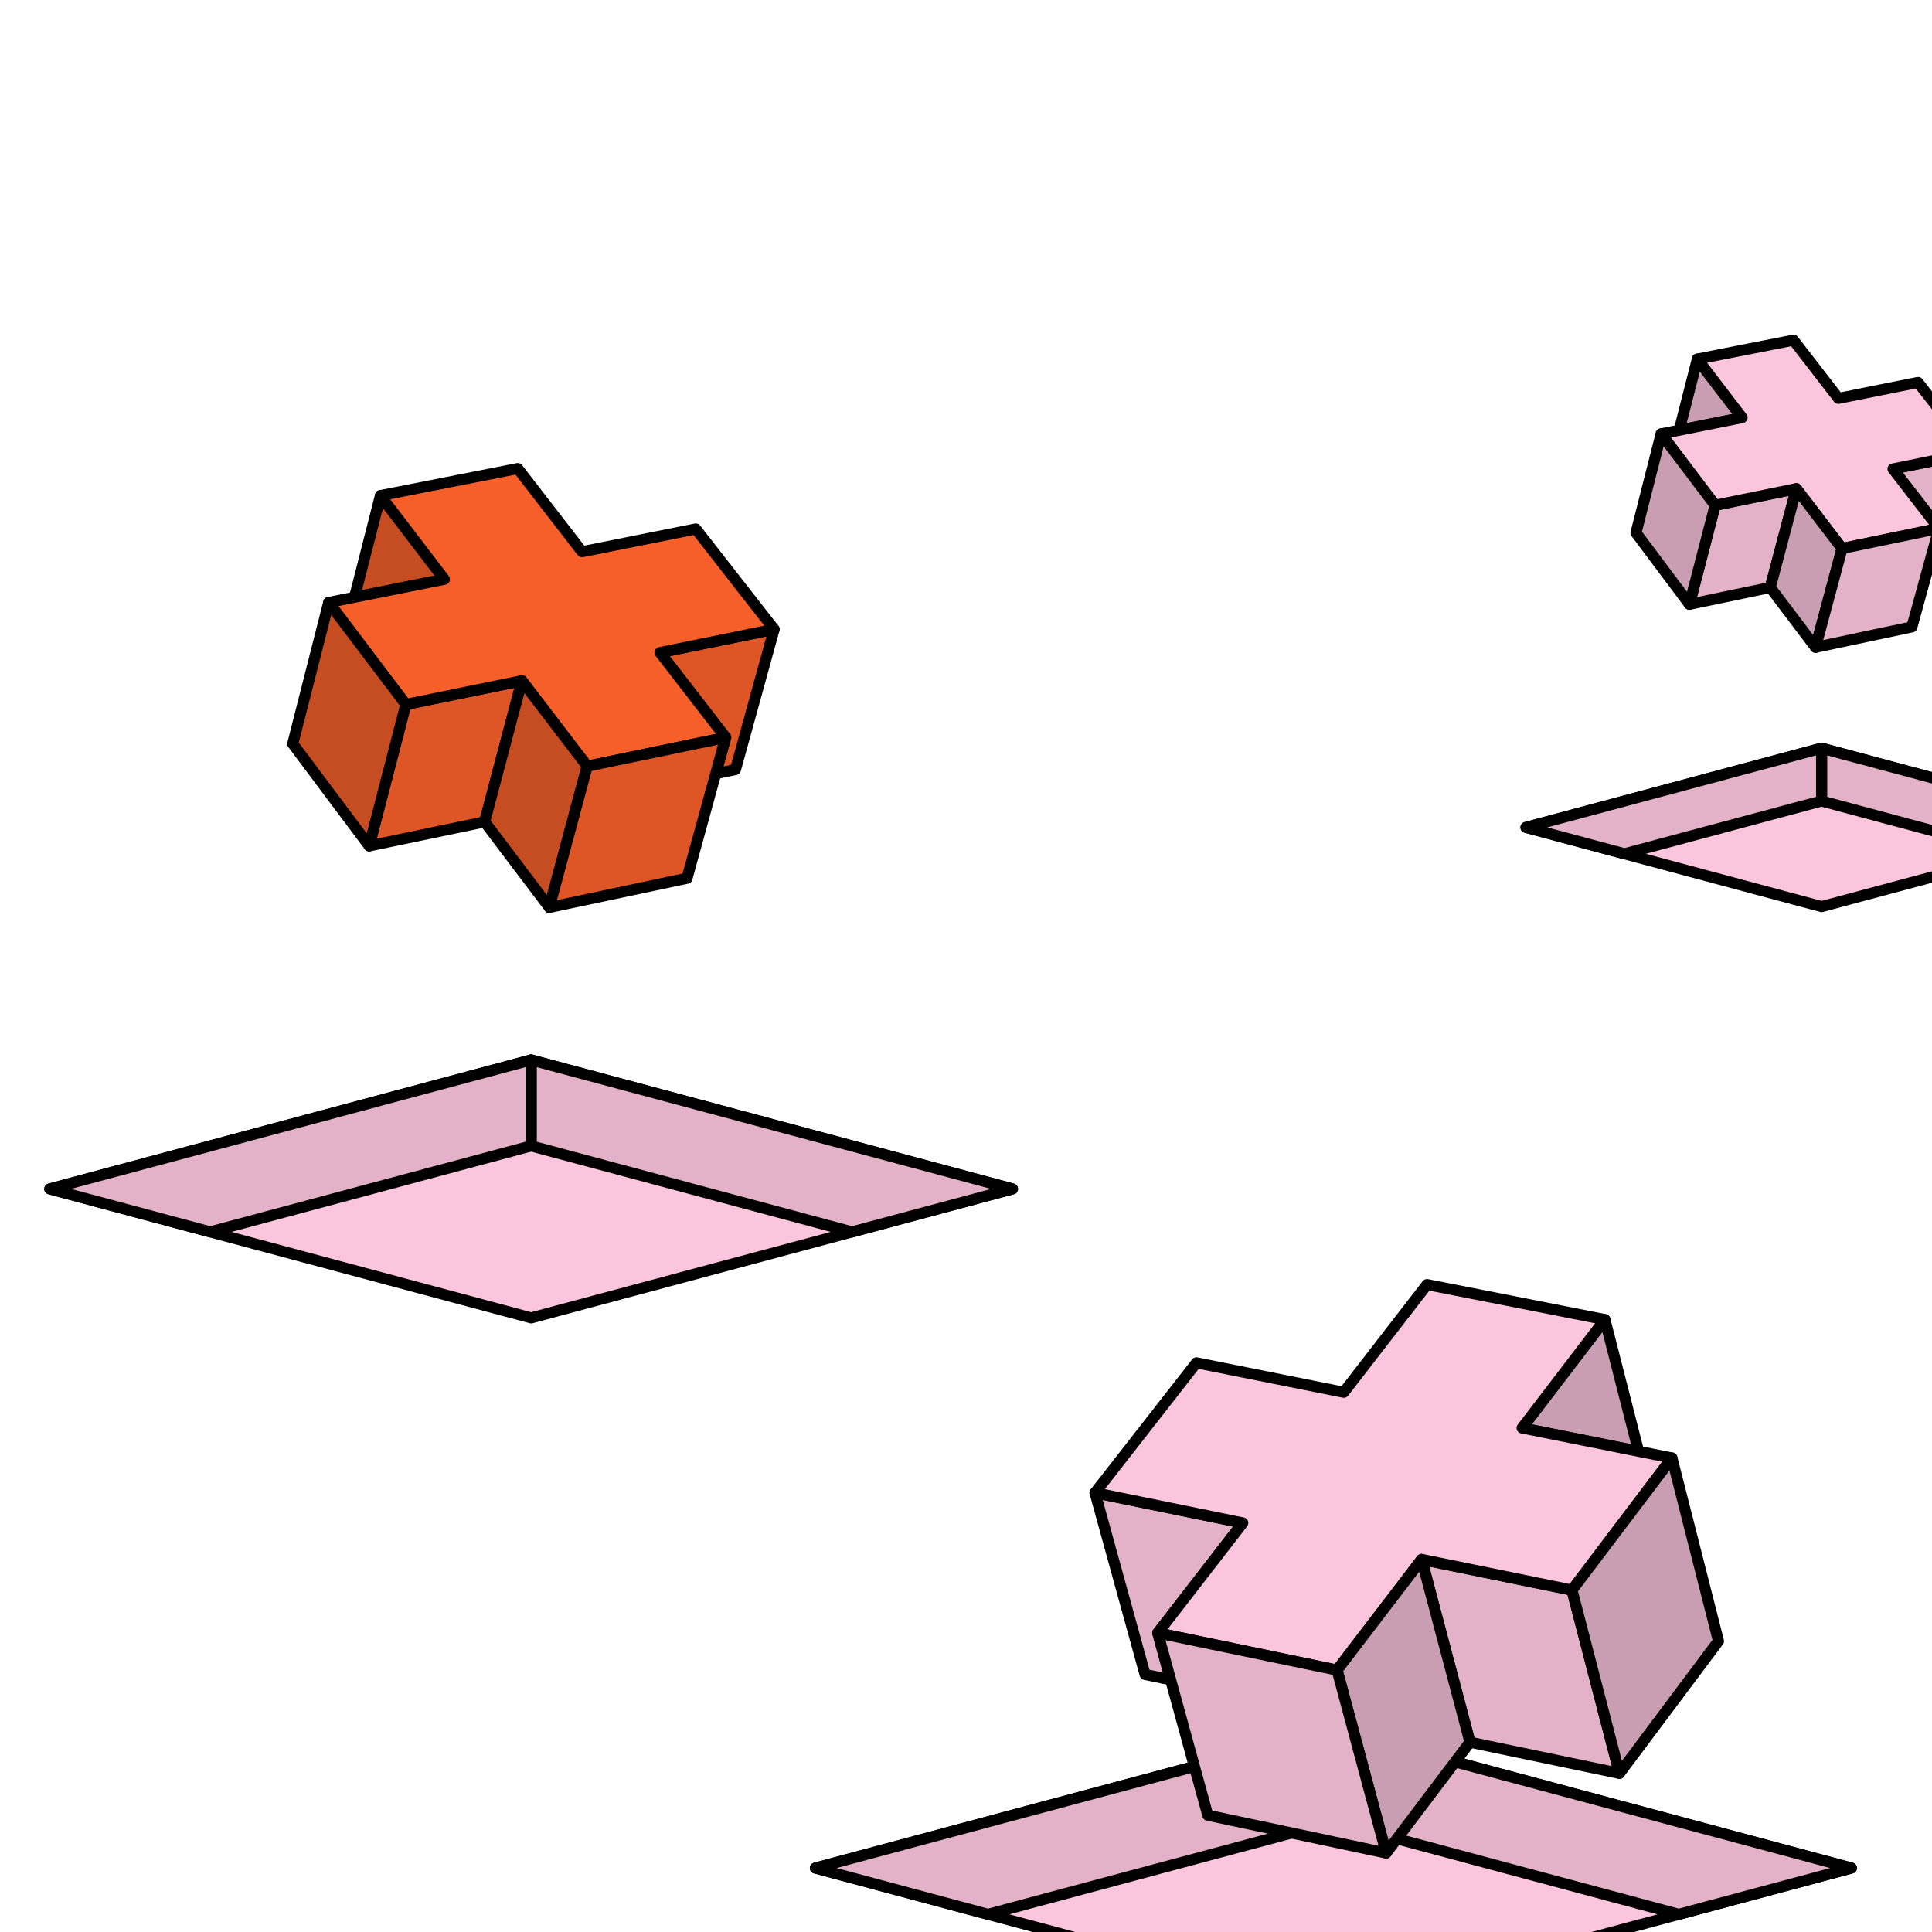 <?xml version="1.0" encoding="UTF-8" standalone="no"?>
<svg
   xmlns:dc="http://purl.org/dc/elements/1.1/"
   xmlns:cc="http://creativecommons.org/ns#"
   xmlns:rdf="http://www.w3.org/1999/02/22-rdf-syntax-ns#"
   xmlns:svg="http://www.w3.org/2000/svg"
   xmlns="http://www.w3.org/2000/svg"
   xmlns:sodipodi="http://sodipodi.sourceforge.net/DTD/sodipodi-0.dtd"
   xmlns:inkscape="http://www.inkscape.org/namespaces/inkscape"
   width="350"
   height="350"
   viewBox="0 0 350 350"
   version="1.1"
   id="svg396"
   sodipodi:docname="8.svg"
   inkscape:version="0.92.3 (2405546, 2018-03-11)"
   style="fill:none">
  <sodipodi:namedview
     pagecolor="#ffffff"
     bordercolor="#666666"
     borderopacity="1"
     objecttolerance="10"
     gridtolerance="10"
     guidetolerance="10"
     inkscape:pageopacity="0"
     inkscape:pageshadow="2"
     inkscape:window-width="2560"
     inkscape:window-height="1583"
     id="namedview398"
     showgrid="false"
     inkscape:zoom="2.2746988"
     inkscape:cx="205.08265"
     inkscape:cy="183.7385"
     inkscape:window-x="0"
     inkscape:window-y="0"
     inkscape:window-maximized="1"
     inkscape:current-layer="svg396"
     fit-margin-top="0"
     fit-margin-left="0"
     fit-margin-right="0"
     fit-margin-bottom="0" />
  <path
     d="m 335.406,338.418 -93.848,-25.147 -93.847,25.147 93.847,25.147 z"
     clip-path="none"
     id="path4"
     inkscape:connector-curvature="0"
     style="fill:#fcc5de;stroke:#000000;stroke-width:2;stroke-linecap:round;stroke-linejoin:round" />
  <path
     d="m 241.559,330.036 v -16.765 l 93.847,25.147 -31.282,8.383 z"
     clip-path="none"
     id="path6"
     inkscape:connector-curvature="0"
     style="fill:#fcc5de" />
  <path
     d="m 241.559,330.036 v -16.765 l 93.847,25.147 -31.282,8.383 z"
     clip-path="none"
     id="path8"
     inkscape:connector-curvature="0"
     style="fill:#000000;fill-opacity:0.1" />
  <path
     d="m 241.559,330.036 v -16.765 l 93.847,25.147 -31.282,8.383 z"
     clip-path="none"
     id="path10"
     inkscape:connector-curvature="0"
     style="stroke:#000000;stroke-width:2;stroke-linecap:round;stroke-linejoin:round" />
  <path
     d="m 241.558,330.036 -62.565,16.765 -31.282,-8.383 93.847,-25.147 z"
     clip-path="none"
     id="path12"
     inkscape:connector-curvature="0"
     style="fill:#fcc5de" />
  <path
     d="m 241.558,330.036 -62.565,16.765 -31.282,-8.383 93.847,-25.147 z"
     clip-path="none"
     id="path14"
     inkscape:connector-curvature="0"
     style="fill:#000000;fill-opacity:0.1" />
  <path
     d="m 241.558,330.036 -62.565,16.765 -31.282,-8.383 93.847,-25.147 z"
     clip-path="none"
     id="path16"
     inkscape:connector-curvature="0"
     style="stroke:#000000;stroke-width:2;stroke-linecap:round;stroke-linejoin:round" />
  <path
     d="M 183.422,215.382 96.219,192.016 9.016,215.382 96.219,238.749 Z"
     clip-path="none"
     id="path18"
     inkscape:connector-curvature="0"
     style="fill:#fcc5de;stroke:#000000;stroke-width:2;stroke-linecap:round;stroke-linejoin:round" />
  <path
     d="m 96.219,207.593 v -15.577 l 87.203,23.366 -29.068,7.789 z"
     clip-path="none"
     id="path20"
     inkscape:connector-curvature="0"
     style="fill:#fcc5de" />
  <path
     d="m 96.219,207.593 v -15.577 l 87.203,23.366 -29.068,7.789 z"
     clip-path="none"
     id="path22"
     inkscape:connector-curvature="0"
     style="fill:#000000;fill-opacity:0.1" />
  <path
     d="m 96.219,207.593 v -15.577 l 87.203,23.366 -29.068,7.789 z"
     clip-path="none"
     id="path24"
     inkscape:connector-curvature="0"
     style="stroke:#000000;stroke-width:2;stroke-linecap:round;stroke-linejoin:round" />
  <path
     d="M 96.219,207.593 38.083,223.171 9.016,215.382 96.219,192.016 Z"
     clip-path="none"
     id="path26"
     inkscape:connector-curvature="0"
     style="fill:#fcc5de" />
  <path
     d="M 96.219,207.593 38.083,223.171 9.016,215.382 96.219,192.016 Z"
     clip-path="none"
     id="path28"
     inkscape:connector-curvature="0"
     style="fill:#000000;fill-opacity:0.1" />
  <path
     d="M 96.219,207.593 38.083,223.171 9.016,215.382 96.219,192.016 Z"
     clip-path="none"
     id="path30"
     inkscape:connector-curvature="0"
     style="stroke:#000000;stroke-width:2;stroke-linecap:round;stroke-linejoin:round" />
  <path
     d="m 383.551,149.891 -53.555,-14.35 -53.555,14.35 53.555,14.351 z"
     clip-path="none"
     id="path32"
     inkscape:connector-curvature="0"
     style="fill:#fcc5de;stroke:#000000;stroke-width:2;stroke-linecap:round;stroke-linejoin:round" />
  <path
     d="m 329.996,145.108 v -9.567 l 53.555,14.35 -17.852,4.784 z"
     clip-path="none"
     id="path34"
     inkscape:connector-curvature="0"
     style="fill:#fcc5de" />
  <path
     d="m 329.996,145.108 v -9.567 l 53.555,14.35 -17.852,4.784 z"
     clip-path="none"
     id="path36"
     inkscape:connector-curvature="0"
     style="fill:#000000;fill-opacity:0.1" />
  <path
     d="m 329.996,145.108 v -9.567 l 53.555,14.35 -17.852,4.784 z"
     clip-path="none"
     id="path38"
     inkscape:connector-curvature="0"
     style="stroke:#000000;stroke-width:2;stroke-linecap:round;stroke-linejoin:round" />
  <path
     d="m 329.996,145.108 -35.703,9.567 -17.852,-4.784 53.555,-14.35 z"
     clip-path="none"
     id="path40"
     inkscape:connector-curvature="0"
     style="fill:#fcc5de" />
  <path
     d="m 329.996,145.108 -35.703,9.567 -17.852,-4.784 53.555,-14.35 z"
     clip-path="none"
     id="path42"
     inkscape:connector-curvature="0"
     style="fill:#000000;fill-opacity:0.1" />
  <path
     d="m 329.996,145.108 -35.703,9.567 -17.852,-4.784 53.555,-14.35 z"
     clip-path="none"
     id="path44"
     inkscape:connector-curvature="0"
     style="stroke:#000000;stroke-width:2;stroke-linecap:round;stroke-linejoin:round" />
  <path
     d="m 296.835,262.913 -21.093,-4.223 15.002,-19.633 z"
     clip-path="none"
     id="path46"
     inkscape:connector-curvature="0"
     style="fill:#fcc5de" />
  <path
     d="m 296.835,262.913 -21.093,-4.223 15.002,-19.633 z"
     clip-path="none"
     id="path48"
     inkscape:connector-curvature="0"
     style="fill:#000000;fill-opacity:0.2" />
  <path
     d="m 296.835,262.913 -21.093,-4.223 15.002,-19.633 z"
     clip-path="none"
     id="path50"
     inkscape:connector-curvature="0"
     style="stroke:#000000;stroke-width:2;stroke-linecap:round;stroke-linejoin:round" />
  <path
     d="m 293.38,321.265 -27.086,-5.648 -8.747,-33.115 25.729,5.251 1.505,0.307 0.598,2.311 z"
     clip-path="none"
     id="path52"
     inkscape:connector-curvature="0"
     style="fill:#fcc5de" />
  <path
     d="m 293.38,321.265 -27.086,-5.648 -8.747,-33.115 25.729,5.251 1.505,0.307 0.598,2.311 z"
     clip-path="none"
     id="path54"
     inkscape:connector-curvature="0"
     style="fill:#000000;fill-opacity:0.1" />
  <path
     d="m 293.38,321.265 -27.086,-5.648 -8.747,-33.115 25.729,5.251 1.505,0.307 0.598,2.311 z"
     clip-path="none"
     id="path56"
     inkscape:connector-curvature="0"
     style="stroke:#000000;stroke-width:2;stroke-linecap:round;stroke-linejoin:round" />
  <path
     d="m 209.738,295.818 2.33,8.49 -4.633,-0.966 -9.064,-32.916 26.775,5.463 z"
     clip-path="none"
     id="path58"
     inkscape:connector-curvature="0"
     style="fill:#fcc5de" />
  <path
     d="m 209.738,295.818 2.33,8.49 -4.633,-0.966 -9.064,-32.916 26.775,5.463 z"
     clip-path="none"
     id="path60"
     inkscape:connector-curvature="0"
     style="fill:#000000;fill-opacity:0.1" />
  <path
     d="m 209.738,295.818 2.33,8.49 -4.633,-0.966 -9.064,-32.916 26.775,5.463 z"
     clip-path="none"
     id="path62"
     inkscape:connector-curvature="0"
     style="stroke:#000000;stroke-width:2;stroke-linecap:round;stroke-linejoin:round" />
  <path
     d="m 302.889,264.125 -4.295,5.678 -13.812,18.257 -1.505,-0.307 -25.729,-5.251 -15.322,20.054 -10.46,-2.169 -22.028,-4.568 15.408,-19.929 -26.775,-5.463 18.377,-23.543 26.692,5.341 15.087,-19.512 32.218,6.344 -15.002,19.633 21.092,4.223 z"
     clip-path="none"
     id="path64"
     inkscape:connector-curvature="0"
     style="fill:#fcc5de;stroke:#000000;stroke-width:2;stroke-linecap:round;stroke-linejoin:round" />
  <path
     d="m 311.319,297.299 -17.939,23.966 -8,-30.894 -0.599,-2.311 13.811,-18.257 4.296,-5.678 z"
     clip-path="none"
     id="path66"
     inkscape:connector-curvature="0"
     style="fill:#fcc5de" />
  <path
     d="m 311.319,297.299 -17.939,23.966 -8,-30.894 -0.599,-2.311 13.811,-18.257 4.296,-5.678 z"
     clip-path="none"
     id="path68"
     inkscape:connector-curvature="0"
     style="fill:#000000;fill-opacity:0.2" />
  <path
     d="m 311.319,297.299 -17.939,23.966 -8,-30.894 -0.599,-2.311 13.811,-18.257 4.296,-5.678 z"
     clip-path="none"
     id="path70"
     inkscape:connector-curvature="0"
     style="stroke:#000000;stroke-width:2;stroke-linecap:round;stroke-linejoin:round" />
  <path
     d="m 266.296,315.617 -15.178,20.078 -8.891,-33.14 15.322,-20.053 z"
     clip-path="none"
     id="path72"
     inkscape:connector-curvature="0"
     style="fill:#fcc5de" />
  <path
     d="m 266.296,315.617 -15.178,20.078 -8.891,-33.14 15.322,-20.053 z"
     clip-path="none"
     id="path74"
     inkscape:connector-curvature="0"
     style="fill:#000000;fill-opacity:0.2" />
  <path
     d="m 266.296,315.617 -15.178,20.078 -8.891,-33.14 15.322,-20.053 z"
     clip-path="none"
     id="path76"
     inkscape:connector-curvature="0"
     style="stroke:#000000;stroke-width:2;stroke-linecap:round;stroke-linejoin:round" />
  <path
     d="m 251.118,335.695 -32.314,-6.845 -6.736,-24.542 -2.33,-8.49 22.028,4.568 10.46,2.169 z"
     clip-path="none"
     id="path78"
     inkscape:connector-curvature="0"
     style="fill:#fcc5de" />
  <path
     d="m 251.118,335.695 -32.314,-6.845 -6.736,-24.542 -2.33,-8.49 22.028,4.568 10.46,2.169 z"
     clip-path="none"
     id="path80"
     inkscape:connector-curvature="0"
     style="fill:#000000;fill-opacity:0.1" />
  <path
     d="m 251.118,335.695 -32.314,-6.845 -6.736,-24.542 -2.33,-8.49 22.028,4.568 10.46,2.169 z"
     clip-path="none"
     id="path82"
     inkscape:connector-curvature="0"
     style="stroke:#000000;stroke-width:2;stroke-linecap:round;stroke-linejoin:round" />
  <path
     d="m 304.201,77.945 11.397,-2.282 -8.106,-10.608 z"
     clip-path="none"
     id="path84"
     inkscape:connector-curvature="0"
     style="fill:#fcc5de" />
  <path
     d="m 304.201,77.945 11.397,-2.282 -8.106,-10.608 z"
     clip-path="none"
     id="path86"
     inkscape:connector-curvature="0"
     style="fill:#000000;fill-opacity:0.2" />
  <path
     d="m 304.201,77.945 11.397,-2.282 -8.106,-10.608 z"
     clip-path="none"
     id="path88"
     inkscape:connector-curvature="0"
     style="stroke:#000000;stroke-width:2;stroke-linecap:round;stroke-linejoin:round" />
  <path
     d="m 306.068,109.474 14.635,-3.052 4.727,-17.893 -13.902,2.838 -0.813,0.165 -0.324,1.249 z"
     clip-path="none"
     id="path90"
     inkscape:connector-curvature="0"
     style="fill:#fcc5de" />
  <path
     d="m 306.068,109.474 14.635,-3.052 4.727,-17.893 -13.902,2.838 -0.813,0.165 -0.324,1.249 z"
     clip-path="none"
     id="path92"
     inkscape:connector-curvature="0"
     style="fill:#000000;fill-opacity:0.1" />
  <path
     d="m 306.068,109.474 14.635,-3.052 4.727,-17.893 -13.902,2.838 -0.813,0.165 -0.324,1.249 z"
     clip-path="none"
     id="path94"
     inkscape:connector-curvature="0"
     style="stroke:#000000;stroke-width:2;stroke-linecap:round;stroke-linejoin:round" />
  <path
     d="m 351.26,95.724 -1.259,4.587 2.504,-0.522 4.897,-17.785 -14.466,2.952 z"
     clip-path="none"
     id="path96"
     inkscape:connector-curvature="0"
     style="fill:#fcc5de" />
  <path
     d="m 351.26,95.724 -1.259,4.587 2.504,-0.522 4.897,-17.785 -14.466,2.952 z"
     clip-path="none"
     id="path98"
     inkscape:connector-curvature="0"
     style="fill:#000000;fill-opacity:0.1" />
  <path
     d="m 351.26,95.724 -1.259,4.587 2.504,-0.522 4.897,-17.785 -14.466,2.952 z"
     clip-path="none"
     id="path100"
     inkscape:connector-curvature="0"
     style="stroke:#000000;stroke-width:2;stroke-linecap:round;stroke-linejoin:round" />
  <path
     d="m 300.929,78.6 2.321,3.068 7.462,9.864 0.814,-0.165 13.901,-2.838 8.28,10.836 5.651,-1.172 11.902,-2.468 -8.324,-10.769 14.466,-2.951 -9.929,-12.721 -14.422,2.886 -8.152,-10.543 -17.408,3.428 8.106,10.608 -11.397,2.282 z"
     clip-path="none"
     id="path102"
     inkscape:connector-curvature="0"
     style="fill:#fcc5de;stroke:#000000;stroke-width:2;stroke-linecap:round;stroke-linejoin:round" />
  <path
     d="m 296.372,96.525 9.693,12.949 4.322,-16.693 0.324,-1.249 -7.463,-9.864 -2.321,-3.068 z"
     clip-path="none"
     id="path104"
     inkscape:connector-curvature="0"
     style="fill:#fcc5de" />
  <path
     d="m 296.372,96.525 9.693,12.949 4.322,-16.693 0.324,-1.249 -7.463,-9.864 -2.321,-3.068 z"
     clip-path="none"
     id="path106"
     inkscape:connector-curvature="0"
     style="fill:#000000;fill-opacity:0.2" />
  <path
     d="m 296.372,96.525 9.693,12.949 4.322,-16.693 0.324,-1.249 -7.463,-9.864 -2.321,-3.068 z"
     clip-path="none"
     id="path108"
     inkscape:connector-curvature="0"
     style="stroke:#000000;stroke-width:2;stroke-linecap:round;stroke-linejoin:round" />
  <path
     d="m 320.702,106.422 8.201,10.849 4.804,-17.906 -8.279,-10.836 z"
     clip-path="none"
     id="path110"
     inkscape:connector-curvature="0"
     style="fill:#fcc5de" />
  <path
     d="m 320.702,106.422 8.201,10.849 4.804,-17.906 -8.279,-10.836 z"
     clip-path="none"
     id="path112"
     inkscape:connector-curvature="0"
     style="fill:#000000;fill-opacity:0.2" />
  <path
     d="m 320.702,106.422 8.201,10.849 4.804,-17.906 -8.279,-10.836 z"
     clip-path="none"
     id="path114"
     inkscape:connector-curvature="0"
     style="stroke:#000000;stroke-width:2;stroke-linecap:round;stroke-linejoin:round" />
  <path
     d="m 328.904,117.271 17.459,-3.699 3.64,-13.26 1.259,-4.587 -11.903,2.468 -5.651,1.172 z"
     clip-path="none"
     id="path116"
     inkscape:connector-curvature="0"
     style="fill:#fcc5de" />
  <path
     d="m 328.904,117.271 17.459,-3.699 3.64,-13.26 1.259,-4.587 -11.903,2.468 -5.651,1.172 z"
     clip-path="none"
     id="path118"
     inkscape:connector-curvature="0"
     style="fill:#000000;fill-opacity:0.1" />
  <path
     d="m 328.904,117.271 17.459,-3.699 3.64,-13.26 1.259,-4.587 -11.903,2.468 -5.651,1.172 z"
     clip-path="none"
     id="path120"
     inkscape:connector-curvature="0"
     style="stroke:#000000;stroke-width:2;stroke-linecap:round;stroke-linejoin:round" />
  <path
     d="M 64.219,108.198 80.504,104.938 68.921,89.779 Z"
     clip-path="none"
     id="path122"
     inkscape:connector-curvature="0"
     style="fill:#f75f2a" />
  <path
     d="M 64.219,108.198 80.504,104.938 68.921,89.779 Z"
     clip-path="none"
     id="path124"
     inkscape:connector-curvature="0"
     style="fill:#000000;fill-opacity:0.2" />
  <path
     d="M 64.219,108.198 80.504,104.938 68.921,89.779 Z"
     clip-path="none"
     id="path126"
     inkscape:connector-curvature="0"
     style="stroke:#000000;stroke-width:2;stroke-linecap:round;stroke-linejoin:round" />
  <path
     d="m 66.885,153.249 20.912,-4.36 6.754,-25.567 -19.865,4.054 -1.161,0.237 -0.463,1.785 z"
     clip-path="none"
     id="path128"
     inkscape:connector-curvature="0"
     style="fill:#f75f2a" />
  <path
     d="m 66.885,153.249 20.912,-4.36 6.754,-25.567 -19.865,4.054 -1.161,0.237 -0.463,1.785 z"
     clip-path="none"
     id="path130"
     inkscape:connector-curvature="0"
     style="fill:#000000;fill-opacity:0.1" />
  <path
     d="m 66.885,153.249 20.912,-4.36 6.754,-25.567 -19.865,4.054 -1.161,0.237 -0.463,1.785 z"
     clip-path="none"
     id="path132"
     inkscape:connector-curvature="0"
     style="stroke:#000000;stroke-width:2;stroke-linecap:round;stroke-linejoin:round" />
  <path
     d="m 131.462,133.604 -1.799,6.555 3.578,-0.746 6.997,-25.413 -20.671,4.218 z"
     clip-path="none"
     id="path134"
     inkscape:connector-curvature="0"
     style="fill:#f75f2a" />
  <path
     d="m 131.462,133.604 -1.799,6.555 3.578,-0.746 6.997,-25.413 -20.671,4.218 z"
     clip-path="none"
     id="path136"
     inkscape:connector-curvature="0"
     style="fill:#000000;fill-opacity:0.1" />
  <path
     d="m 131.462,133.604 -1.799,6.555 3.578,-0.746 6.997,-25.413 -20.671,4.218 z"
     clip-path="none"
     id="path138"
     inkscape:connector-curvature="0"
     style="stroke:#000000;stroke-width:2;stroke-linecap:round;stroke-linejoin:round" />
  <path
     d="m 59.544,109.135 3.316,4.384 10.663,14.095 1.162,-0.236 19.865,-4.055 11.83,15.483 8.075,-1.675 17.007,-3.526 -11.895,-15.387 20.671,-4.217 -14.188,-18.177 -20.608,4.123 -11.648,-15.064 -24.874,4.898 11.582,15.158 -16.284,3.26 z"
     clip-path="none"
     id="path140"
     inkscape:connector-curvature="0"
     style="fill:#f75f2a;stroke:#000000;stroke-width:2;stroke-linecap:round;stroke-linejoin:round" />
  <path
     d="m 53.035,134.748 13.849,18.502 6.177,-23.852 0.462,-1.784 -10.663,-14.095 -3.316,-4.384 z"
     clip-path="none"
     id="path142"
     inkscape:connector-curvature="0"
     style="fill:#f75f2a" />
  <path
     d="m 53.035,134.748 13.849,18.502 6.177,-23.852 0.462,-1.784 -10.663,-14.095 -3.316,-4.384 z"
     clip-path="none"
     id="path144"
     inkscape:connector-curvature="0"
     style="fill:#000000;fill-opacity:0.2" />
  <path
     d="m 53.035,134.748 13.849,18.502 6.177,-23.852 0.462,-1.784 -10.663,-14.095 -3.316,-4.384 z"
     clip-path="none"
     id="path146"
     inkscape:connector-curvature="0"
     style="stroke:#000000;stroke-width:2;stroke-linecap:round;stroke-linejoin:round" />
  <path
     d="m 87.796,148.889 11.718,15.502 6.865,-25.586 -11.83,-15.483 z"
     clip-path="none"
     id="path148"
     inkscape:connector-curvature="0"
     style="fill:#f75f2a" />
  <path
     d="m 87.796,148.889 11.718,15.502 6.865,-25.586 -11.83,-15.483 z"
     clip-path="none"
     id="path150"
     inkscape:connector-curvature="0"
     style="fill:#000000;fill-opacity:0.2" />
  <path
     d="m 87.796,148.889 11.718,15.502 6.865,-25.586 -11.83,-15.483 z"
     clip-path="none"
     id="path152"
     inkscape:connector-curvature="0"
     style="stroke:#000000;stroke-width:2;stroke-linecap:round;stroke-linejoin:round" />
  <path
     d="m 99.514,164.393 24.947,-5.285 5.201,-18.948 1.799,-6.555 -17.007,3.527 -8.076,1.675 z"
     clip-path="none"
     id="path154"
     inkscape:connector-curvature="0"
     style="fill:#f75f2a" />
  <path
     d="m 99.514,164.393 24.947,-5.285 5.201,-18.948 1.799,-6.555 -17.007,3.527 -8.076,1.675 z"
     clip-path="none"
     id="path156"
     inkscape:connector-curvature="0"
     style="fill:#000000;fill-opacity:0.1" />
  <path
     d="m 99.514,164.393 24.947,-5.285 5.201,-18.948 1.799,-6.555 -17.007,3.527 -8.076,1.675 z"
     clip-path="none"
     id="path158"
     inkscape:connector-curvature="0"
     style="stroke:#000000;stroke-width:2;stroke-linecap:round;stroke-linejoin:round" />
  <defs
     id="defs394" />
</svg>
